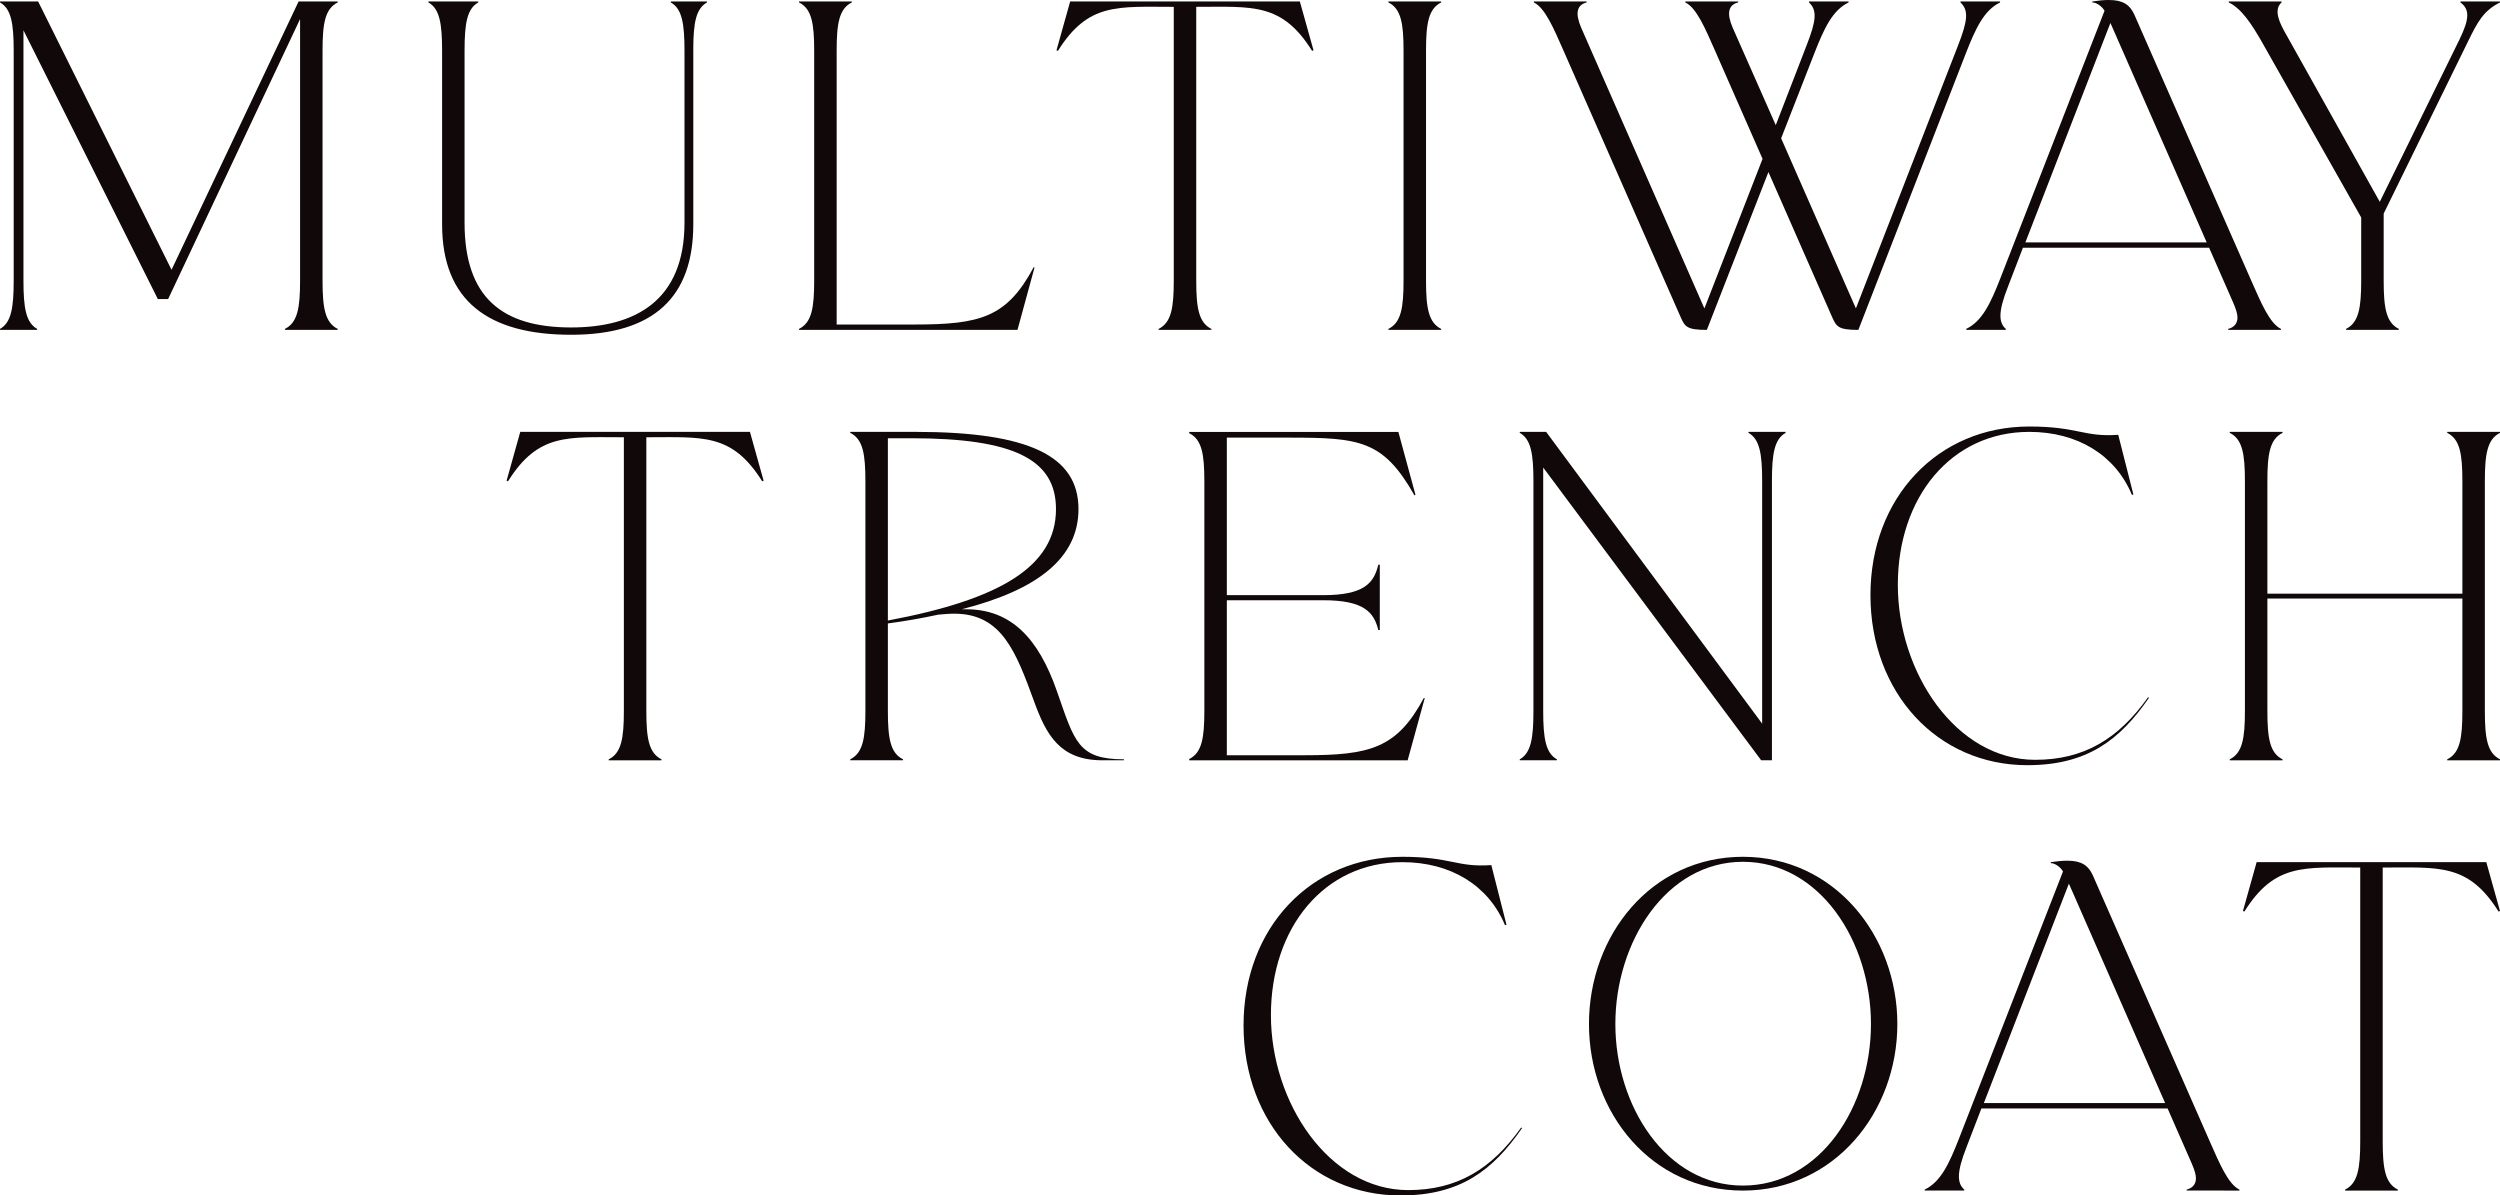 <?xml version="1.0" encoding="UTF-8"?>
<svg id="_ガイド" data-name="ガイド" xmlns="http://www.w3.org/2000/svg" viewBox="0 0 2131.45 1019.23">
  <defs>
    <style>
      .cls-1 {
        fill: #11080a;
      }
    </style>
  </defs>
  <g>
    <path class="cls-1" d="m958.23,647.38v.83h-18.33c-36.25,0-47.92-21.67-58.33-50.42-15.42-42.08-27.5-74.58-67.92-74.58-4.58,0-8.75.42-13.75.83-13.33,2.92-27.5,5.42-42.92,7.5v74.58c0,23.33,2.08,35.83,12.92,41.25v.83h-45v-.83c10.83-5.42,12.92-17.92,12.92-41.25v-195.84c0-23.33-2.08-35.83-12.92-41.25v-.83h55.42c96.67,0,139.17,20.42,139.17,65.83,0,41.25-34.17,68.75-99.58,85.42h3.75c38.33,0,61.67,24.58,77.5,70,15,42.92,17.92,57.92,57.08,57.92Zm-201.25-273.75v155.42c95.83-17.92,143.33-46.25,143.33-95,0-42.5-36.25-60.42-123.75-60.42h-19.58Z"/>
    <path class="cls-1" d="m1214.72,595.14l-14.58,53.08h-186.25v-1.08c10.83-5.42,12.92-17.87,12.92-41.16v-195.51c0-23.29-2.08-35.75-12.92-41.16v-1.08h178.33l14.58,53.62-.83.54c-26.67-47.12-46.67-49.28-107.08-49.28h-52.92v134.31h82.08c35,0,43.33-10.29,47.08-26h1.25v55.78h-1.25c-3.75-15.16-12.08-25.45-47.08-25.45h-82.08v132.15h66.25c55.83,0,78.75-5.96,101.67-48.74h.83Z"/>
    <path class="cls-1" d="m1522.38,369.04c-9.58,5.42-11.67,17.92-11.67,41.25v237.92h-9.17l-185.84-249.59v207.5c0,23.33,2.08,35.83,11.67,41.25v.83h-31.67v-.83c9.58-5.42,11.67-17.92,11.67-41.25v-195.84c0-23.33-2.08-35.83-11.67-41.25v-.83h22.5l184.17,248.75v-206.67c0-23.33-2.08-35.83-11.67-41.25v-.83h31.67v.83Z"/>
    <path class="cls-1" d="m1832.21,594.88c-25,36.25-52.92,57.5-103.75,57.5-76.67,0-133.75-61.67-133.75-145s57.5-143.75,135.42-143.75c41.67,0,46.25,9.17,75.83,7.08l12.92,50.83-1.25.42c-14.17-34.17-46.67-53.75-87.5-53.75-66.67,0-112.08,55.83-112.08,130.42s49.58,149.17,117.08,149.17c41.25,0,70.83-17.5,96.25-53.33l.83.42Z"/>
    <path class="cls-1" d="m639.4,368.21h-195.83l-11.67,41.67,1.25.42c25.83-41.25,50.83-37.5,98.75-37.5v233.34c0,23.33-2.08,35.83-12.92,41.25v.83h45v-.83c-10.83-5.42-12.92-17.92-12.92-41.25v-233.34c47.92,0,72.92-3.75,98.75,37.5l1.25-.42-11.67-41.67Z"/>
    <path class="cls-1" d="m2118.54,458.63v-48.33c0-23.33,2.08-35.83,12.92-41.25v-.83h-45v.83c10.83,5.42,12.92,17.92,12.92,41.25v95.83h-166.25v-95.83c0-23.33,2.08-35.83,12.92-41.25v-.83h-45v.83c10.83,5.42,12.92,17.92,12.92,41.25v195.84c0,23.33-2.08,35.83-12.92,41.25v.83h45v-.83c-10.83-5.42-12.92-17.92-12.92-41.25v-95.83h166.25v95.83c0,23.33-2.08,35.83-12.92,41.25v.83h45v-.83c-10.83-5.42-12.92-17.92-12.92-41.25v-147.5Z"/>
  </g>
  <g>
    <path class="cls-1" d="m1297.72,961.73c-25,36.25-52.92,57.5-103.75,57.5-76.67,0-133.75-61.67-133.75-145s57.5-143.75,135.42-143.75c41.67,0,46.25,9.17,75.83,7.08l12.92,50.83-1.25.42c-14.17-34.17-46.67-53.75-87.5-53.75-66.67,0-112.08,55.83-112.08,130.42s49.58,149.17,117.08,149.17c41.25,0,70.83-17.5,96.25-53.33l.83.42Z"/>
    <path class="cls-1" d="m1485.97,730.48c-77.92,0-131.25,66.74-131.25,142.56s53.33,142.03,131.25,142.03,131.67-66.74,131.67-142.03-53.75-142.56-131.67-142.56Zm0,280.32c-65.42,0-108.75-67.81-108.75-137.76s43.33-138.29,108.75-138.29,109.17,67.81,109.17,138.29-43.33,137.76-109.17,137.76Z"/>
    <path class="cls-1" d="m1895.94,1015.06h13.36v-.83c-9.58-4.58-17.08-22.5-25-40.42l-100-227.5c-3.75-8.33-9.58-12.5-21.67-12.5-4.17,0-8.75.42-14.17,1.25v.83c3.33,0,7.92,2.92,10.42,7.08l-88.75,227.92c-8.33,21.25-15.42,36.67-29.17,43.33v.83h33.75v-.83c-3.33-2.92-4.58-6.67-4.58-11.25,0-5.83,2.08-13.75,6.67-25.42l12.5-32.5h158.75l20.83,47.5c2.08,5,3.33,8.75,3.33,12.08,0,5-2.92,8.33-7.92,9.58v.83h31.64Zm-204.56-74.58l72.5-187.09,1.67,3.75,80.42,183.34h-154.58Z"/>
    <path class="cls-1" d="m2119.79,735.06h-195.83l-11.67,41.67,1.25.42c25.83-41.25,50.83-37.5,98.75-37.5v233.34c0,23.33-2.08,35.83-12.92,41.25v.83h45v-.83c-10.83-5.42-12.92-17.92-12.92-41.25v-233.34c47.92,0,72.92-3.75,98.75,37.5l1.25-.42-11.67-41.67Z"/>
  </g>
  <path class="cls-1" d="m146.25,230L32.5,1.25H0v.83c9.58,5.42,11.67,17.92,11.67,41.25v195.84c0,23.33-2.08,35.83-11.67,41.25v.83h31.67v-.83c-9.58-5.42-11.67-17.92-11.67-41.25V25.83l114.58,229.17h8.75L255.84,16.25v222.92c0,23.33-2.08,35.83-12.92,41.25v.83h45v-.83c-10.83-5.42-12.92-17.92-12.92-41.25V43.33c0-23.33,2.08-35.83,12.92-41.25v-.83h-33.33l-108.33,228.75Z"/>
  <path class="cls-1" d="m779.57,276.67h-66.25V43.33c0-23.33,2.08-35.83,12.92-41.25v-.83h-45v.83c10.83,5.42,12.92,17.92,12.92,41.25v195.84c0,23.33-2.08,35.83-12.92,41.25v.83h186.25l14.58-53.33h-.83c-22.92,42.92-45.83,48.75-101.67,48.75Z"/>
  <path class="cls-1" d="m1183.72,2.08c10.83,5.42,12.92,17.92,12.92,41.25v195.84c0,23.33-2.08,35.83-12.92,41.25v.83h45v-.83c-10.83-5.42-12.92-17.92-12.92-41.25V43.33c0-23.33,2.08-35.83,12.92-41.25v-.83h-45v.83Z"/>
  <path class="cls-1" d="m1705.22,2.08v-.83h-33.75v.83c7.08,6.67,6.25,15.42-2.08,36.67l-87.08,224.17-1.67-3.75-62.08-141.25,28.33-72.5c8.33-21.25,15.42-36.67,29.17-43.33v-.83h-33.75v.83c7.08,6.67,6.25,15.42-2.08,36.67l-26.25,67.92-36.67-82.92c-5.42-12.5-3.75-19.58,4.58-21.67v-.83h-45v.83c9.58,4.58,17.08,22.5,25,40.42l40.83,92.92-49.58,127.5-1.67-3.75-103.33-235.42c-5.42-12.5-3.75-19.58,4.58-21.67v-.83h-45v.83c9.58,4.58,17.08,22.5,25,40.42l100,227.5c3.75,8.33,5,11.25,22.5,11.25l52.5-134.58,54.17,123.33c3.75,8.33,5,11.25,22.5,11.25l91.67-235.84c8.33-21.25,15.42-36.67,29.17-43.33Z"/>
  <path class="cls-1" d="m1919.71,240l-100-227.5c-3.75-8.33-9.58-12.5-21.67-12.5-4.17,0-8.75.42-14.17,1.25v.83c3.33,0,7.92,2.92,10.42,7.08l-88.75,227.92c-8.33,21.25-15.42,36.67-29.17,43.33v.83h33.75v-.83c-3.33-2.92-4.58-6.67-4.58-11.25,0-5.83,2.08-13.75,6.67-25.42l12.5-32.5h158.75l20.83,47.5c2.08,5,3.33,8.75,3.33,12.08,0,5-2.92,8.33-7.92,9.58v.83h45v-.83c-9.58-4.58-17.08-22.5-25-40.42Zm-192.92-33.33l72.5-187.08,1.67,3.75,80.42,183.33h-154.58Z"/>
  <path class="cls-1" d="m2097.7,1.25v.83c7.92,5.83,7.92,13.75-.83,31.67l-67.92,138.33-80.42-143.75c-4.17-7.5-10.83-19.58-3.33-26.25v-.83h-45v.83c11.25,5.42,20,19.58,27.08,31.67l85.83,151.67v53.75c0,23.33-2.08,35.83-12.92,41.25v.83h45v-.83c-10.83-5.42-12.92-17.92-12.92-41.25v-57.08l71.67-146.25c8.33-17.08,13.33-26.67,27.5-33.75v-.83h-33.75Z"/>
  <path class="cls-1" d="m591.09,42.92v-1.54c0,.51,0,1.02,0,1.54h0Z"/>
  <path class="cls-1" d="m591.08,42.92c0-.52,0-1.03,0-1.54v-.26.26c.1-21.93,2.3-34,11.66-39.29v-.83h-30.83v.83c9.58,5.42,11.67,17.92,11.67,41.25v146.67c0,66.67-42.5,89.17-96.67,89.17-59.17,0-90.83-25.83-90.83-89.17V43.33c0-23.33,2.08-35.83,11.67-41.25v-.83h-42.5v.83c9.58,5.42,11.67,17.92,11.67,41.25v147.92c0,65.42,39.58,94.17,110,94.17s104.17-32.08,104.17-94.17V47.5h0v-4.58h0Z"/>
  <path class="cls-1" d="m1108.23,1.25h-195.83l-11.67,41.67,1.25.42c25.83-41.25,50.83-37.5,98.75-37.5v233.34c0,23.33-2.08,35.83-12.92,41.25v.83h45v-.83c-10.83-5.42-12.92-17.92-12.92-41.25V5.83c47.92,0,72.92-3.75,98.75,37.5l1.25-.42-11.67-41.67Z"/>
</svg>